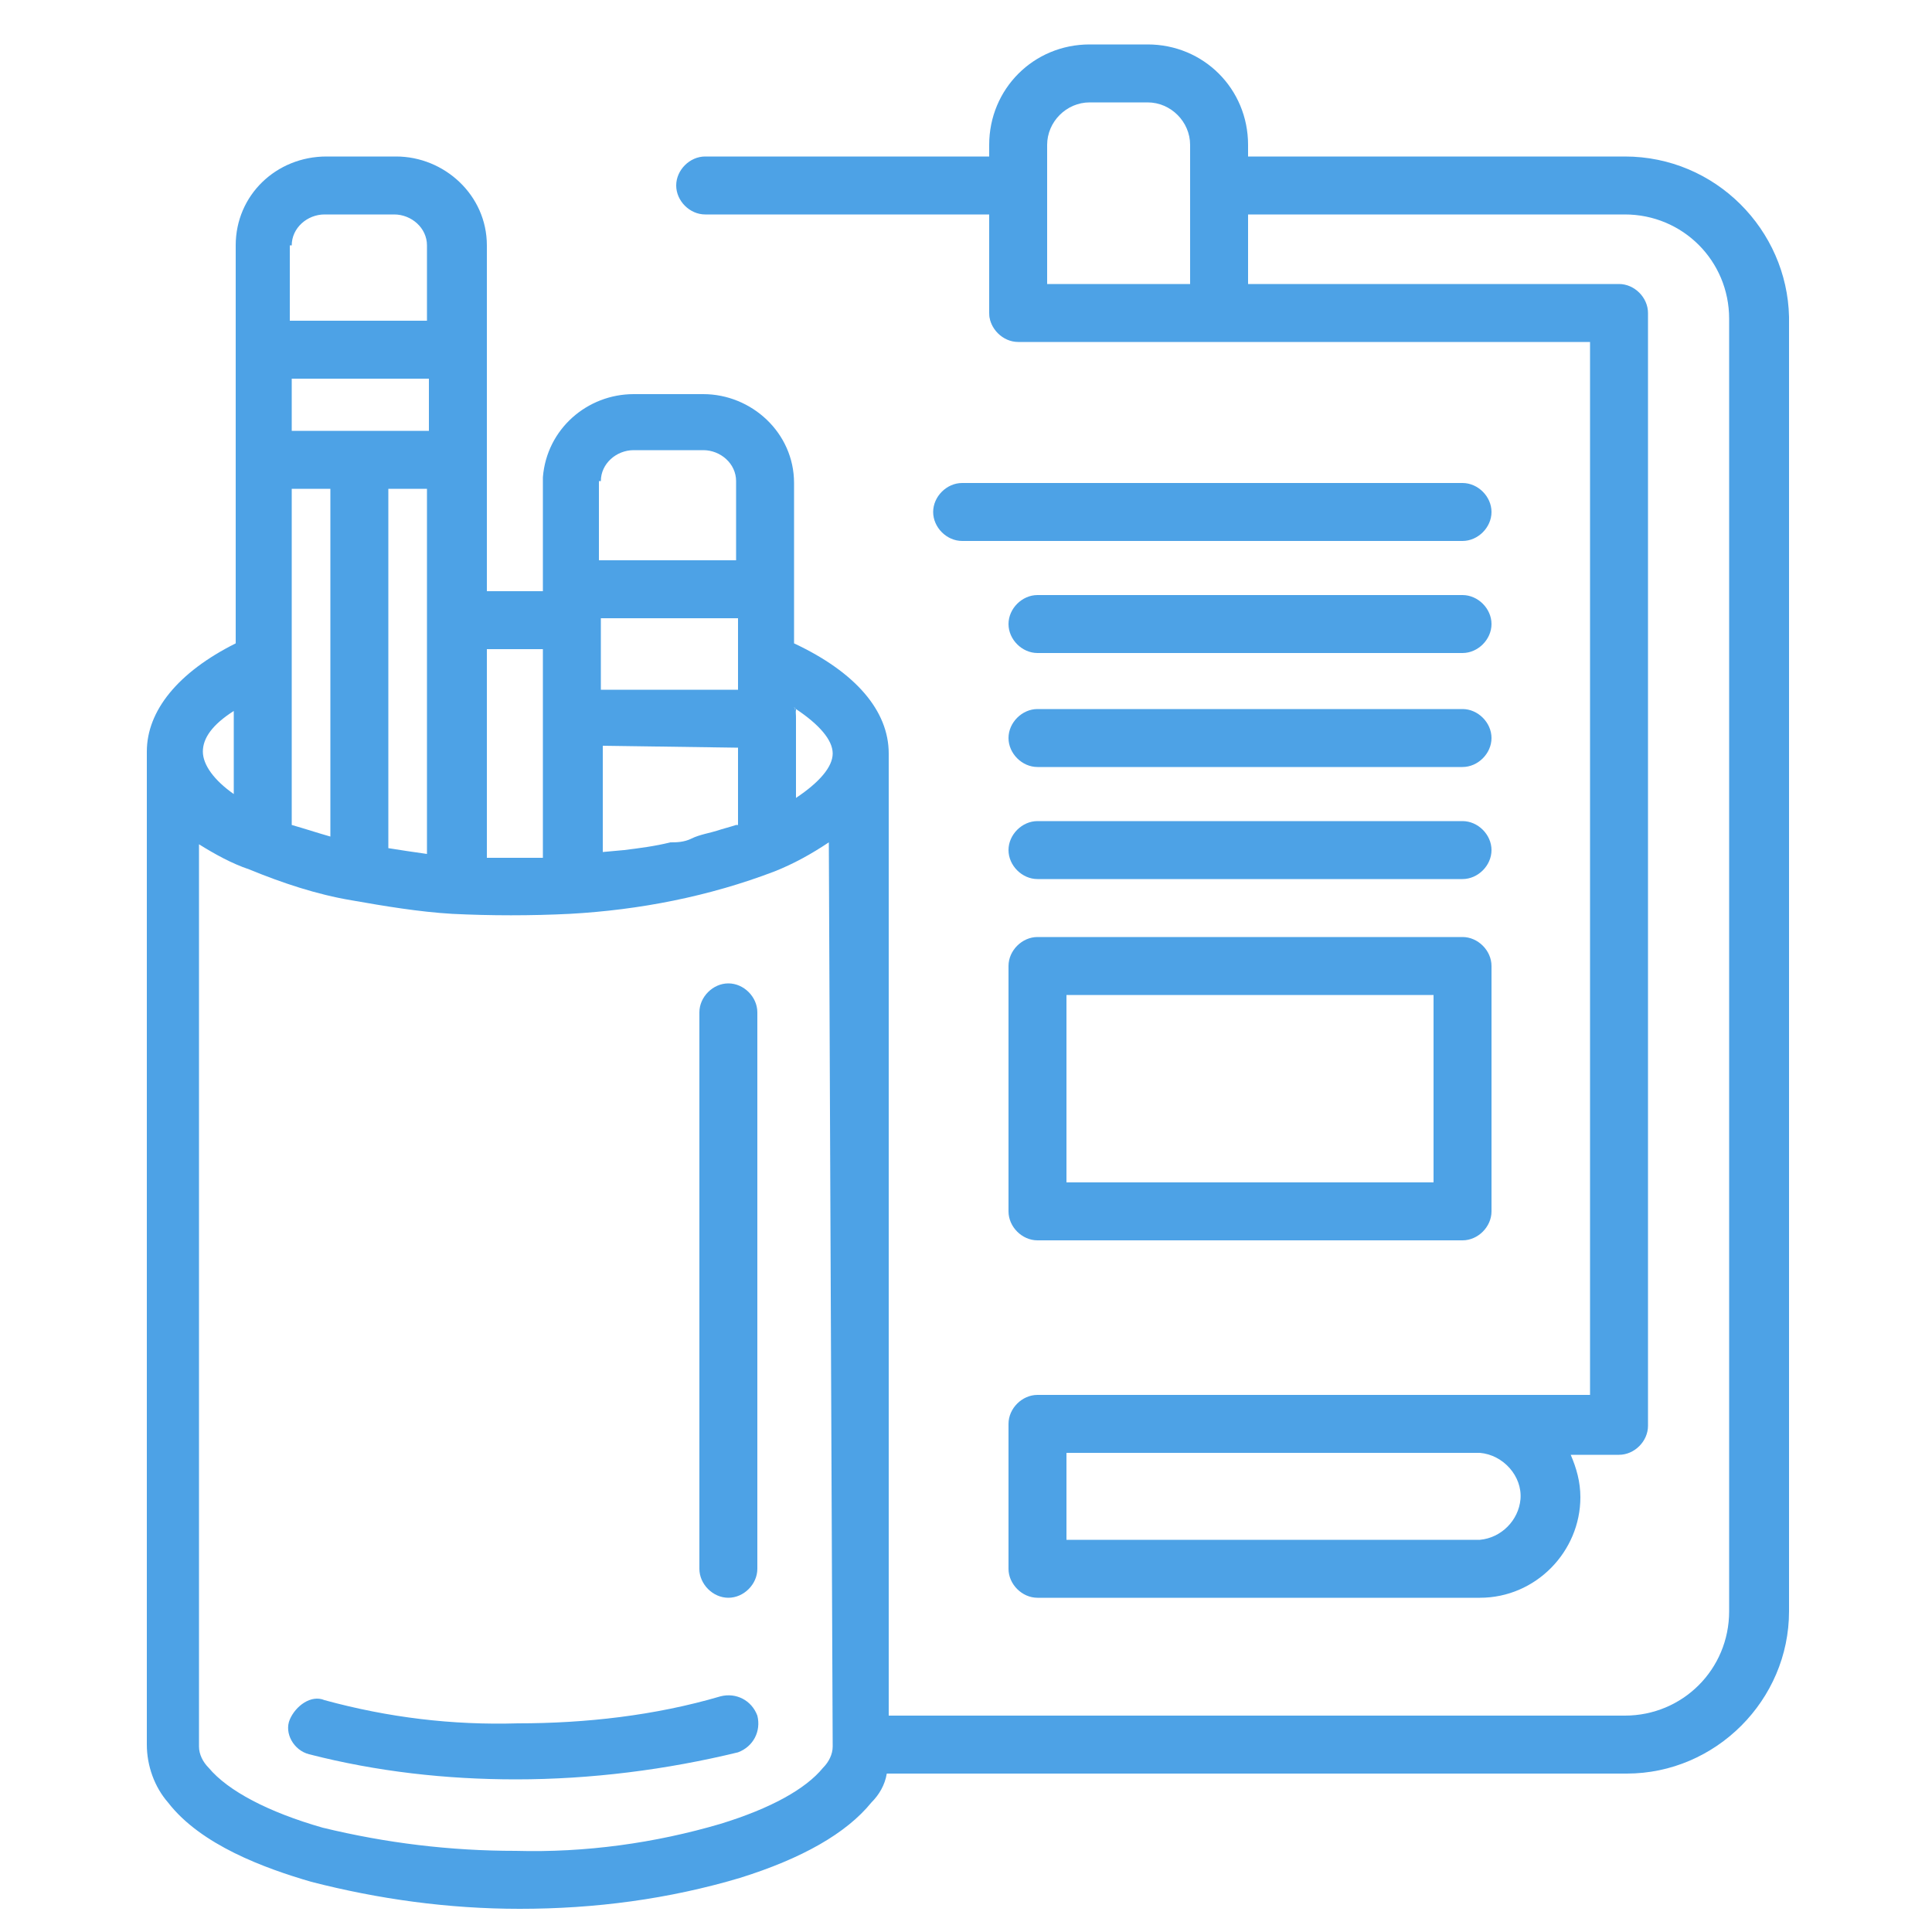 <?xml version="1.0" encoding="utf-8"?>
<!-- Generator: Adobe Illustrator 27.0.0, SVG Export Plug-In . SVG Version: 6.00 Build 0)  -->
<svg version="1.1" id="Layer_1" xmlns="http://www.w3.org/2000/svg" xmlns:xlink="http://www.w3.org/1999/xlink" x="0px" y="0px"
	 viewBox="0 0 100 100" style="enable-background:new 0 0 100 100;" xml:space="preserve">
<style type="text/css">
	.st0{fill:#4DA2E6;}
</style>
<path class="st0" d="M32.2,44.1l-1.1,0.1l0,0C31.5,44.2,31.8,44.1,32.2,44.1z"/>
<path class="st0" d="M26.7,92.1c-3.6,0-7.2-0.4-10.7-1.3c-0.8-0.2-1.3-1.1-1-1.8s1.1-1.3,1.8-1l0,0c3.3,0.9,6.6,1.3,10,1.2
	c3.5,0,7.1-0.4,10.5-1.4c0.8-0.2,1.6,0.2,1.9,1c0.2,0.8-0.2,1.6-1,1.9C34.5,91.6,30.6,92.1,26.7,92.1z"/>
<path class="st0" d="M31.1,32c0,0,0,0.1,0,0.1V32z M31.1,32c0,0,0,0.1,0,0.1V32z M41.1,36.6c0.1,0.2,0.1,0.4,0.1,0.6v-0.5L41.1,36.6
	z M31.1,32c0,0,0,0.1,0,0.1V32z M31.1,32c0,0,0,0.1,0,0.1V32z"/>
<path class="st0" d="M25.2,18.1c0,0,0,0.1,0,0.1V18.1C25.2,18,25.2,18.1,25.2,18.1z"/>
<path class="st0" d="M25.2,23.8c0,0,0,0.1,0,0.1v-0.2C25.2,23.7,25.2,23.7,25.2,23.8z"/>
<path class="st0" d="M28.1,30.4v0.2c0,0,0-0.1,0-0.1C28.1,30.5,28.1,30.4,28.1,30.4z"/>
<path class="st0" d="M28.1,37.1v0.2C28.1,37.2,28.1,37.1,28.1,37.1z"/>
<path class="st0" d="M84.1,8.1H64.6V7.5c0-2.9-2.3-5.2-5.2-5.2l0,0h-3c-2.9,0-5.2,2.3-5.2,5.2v0.6H36.5c-0.8,0-1.5,0.7-1.5,1.5
	s0.7,1.5,1.5,1.5h14.7v5.1c0,0.8,0.7,1.5,1.5,1.5h29.6v54.5H53.7c-0.8,0-1.5,0.7-1.5,1.5v7.5c0,0.8,0.7,1.5,1.5,1.5h22.9
	c2.9,0,5.2-2.4,5.2-5.2c0-0.8-0.2-1.5-0.5-2.2h2.5c0.8,0,1.5-0.7,1.5-1.5V16.2c0-0.8-0.7-1.5-1.5-1.5H64.6v-3.6h19.5
	c3,0,5.4,2.4,5.4,5.4v66.9c0,3-2.4,5.4-5.4,5.4H46V39c0-2.2-1.7-4.2-4.9-5.7v-8.3c0-2.6-2.2-4.6-4.7-4.6h-3.6
	c-2.4,0-4.5,1.8-4.7,4.3c0,0.1,0,0.2,0,0.3v5.6c-1,0-2,0-2.9,0V12.7c0-2.6-2.2-4.6-4.7-4.6h-3.6c-2.6,0-4.7,2-4.7,4.6v20.6
	c-3,1.5-4.6,3.5-4.6,5.6v51.4c0,1.1,0.4,2.2,1.1,3c1.7,2.2,5,3.4,7.4,4.1c3.5,0.9,7.1,1.4,10.8,1.4c3.9,0,7.7-0.5,11.4-1.6
	c3.2-1,5.5-2.3,6.8-3.9c0.4-0.4,0.7-0.9,0.8-1.5h38.3c4.6,0,8.4-3.8,8.4-8.4v-67C92.5,11.9,88.8,8.1,84.1,8.1z M61.6,14.7h-7.4V7.5
	c0-1.2,1-2.2,2.2-2.2c0,0,0,0,0,0h3c1.2,0,2.2,1,2.2,2.2c0,0,0,0,0,0L61.6,14.7z M76.6,79.7H55.2v-4.5h21.4c1.2,0.1,2.2,1.2,2.1,2.4
	C78.6,78.7,77.7,79.6,76.6,79.7L76.6,79.7z M31.1,24.9c0-0.9,0.8-1.6,1.7-1.6h3.6c0.9,0,1.7,0.7,1.7,1.6V29h-7.1V24.9z M38.2,32v3.7
	h-7.1v-3.6c0,0,0-0.1,0-0.1L38.2,32z M38.2,38.7v4h-0.1c-0.3,0.1-0.7,0.2-1,0.3s-0.9,0.2-1.3,0.4s-0.8,0.2-1.1,0.2
	c-0.8,0.2-1.6,0.3-2.4,0.4l-1.1,0.1v-5.5L38.2,38.7z M25.2,33.6c1,0,2,0,2.9,0v10.8c-0.9,0-1.9,0-2.9,0V33.6z M15.1,12.7
	c0-0.9,0.8-1.6,1.7-1.6h3.6c0.9,0,1.7,0.7,1.7,1.6c0,0,0,0,0,0v3.9h-7.1V12.7z M15.1,19.6h7.1v2.7h-7.1V19.6z M22.1,25.3v18.9
	c-0.7-0.1-1.4-0.2-2-0.3V25.3H22.1z M15.1,25.3h2v18c-0.7-0.2-1.3-0.4-2-0.6V25.3z M12.1,36.8v4.3c-1-0.7-1.6-1.5-1.6-2.2
	S11,37.5,12.1,36.8z M43.1,90.4c0,0.4-0.2,0.8-0.5,1.1c-0.9,1.1-2.7,2.1-5.3,2.9c-3.4,1-7,1.5-10.6,1.4c-3.4,0-6.7-0.4-10-1.2
	c-2.8-0.8-4.9-1.9-5.9-3.1c-0.3-0.3-0.5-0.7-0.5-1.1V43.7c0.8,0.5,1.7,1,2.6,1.3l0,0c1.7,0.7,3.5,1.3,5.3,1.6
	c1.7,0.3,3.5,0.6,5.2,0.7c2,0.1,4.1,0.1,6.1,0c3.6-0.2,7.2-0.9,10.6-2.2c1-0.4,1.9-0.9,2.8-1.5L43.1,90.4z M41.2,41.3v-4.1
	c0-0.2,0-0.4-0.1-0.6l0.1,0.1c1.2,0.8,1.9,1.6,1.9,2.3S42.4,40.5,41.2,41.3L41.2,41.3z"/>
<path class="st0" d="M31.1,32v0.1C31.1,32.1,31.1,32,31.1,32z"/>
<path class="st0" d="M51.7,17.2c-0.3-0.3-0.5-0.7-0.5-1.1c0,0,0-0.1,0-0.1v0.1C51.2,16.6,51.4,17,51.7,17.2z"/>
<path class="st0" d="M75.7,64.2h-22c-0.8,0-1.5-0.7-1.5-1.5V50c0-0.8,0.7-1.5,1.5-1.5h22c0.8,0,1.5,0.7,1.5,1.5v12.7
	C77.2,63.5,76.5,64.2,75.7,64.2z M55.2,61.2h19v-9.7h-19L55.2,61.2z"/>
<path class="st0" d="M75.7,45.5h-22c-0.8,0-1.5-0.7-1.5-1.5s0.7-1.5,1.5-1.5h22c0.8,0,1.5,0.7,1.5,1.5S76.5,45.5,75.7,45.5z"/>
<path class="st0" d="M75.7,39.7h-22c-0.8,0-1.5-0.7-1.5-1.5s0.7-1.5,1.5-1.5h22c0.8,0,1.5,0.7,1.5,1.5S76.5,39.7,75.7,39.7z"/>
<path class="st0" d="M75.7,33.8h-22c-0.8,0-1.5-0.7-1.5-1.5s0.7-1.5,1.5-1.5h22c0.8,0,1.5,0.7,1.5,1.5S76.5,33.8,75.7,33.8z"/>
<path class="st0" d="M75.7,28H49.8c-0.8,0-1.5-0.7-1.5-1.5s0.7-1.5,1.5-1.5h25.9c0.8,0,1.5,0.7,1.5,1.5S76.5,28,75.7,28z"/>
<path class="st0" d="M37.7,82.7c-0.8,0-1.5-0.7-1.5-1.5V52.4c0-0.8,0.7-1.5,1.5-1.5s1.5,0.7,1.5,1.5v28.8
	C39.2,82,38.5,82.7,37.7,82.7z"/>
</svg>
